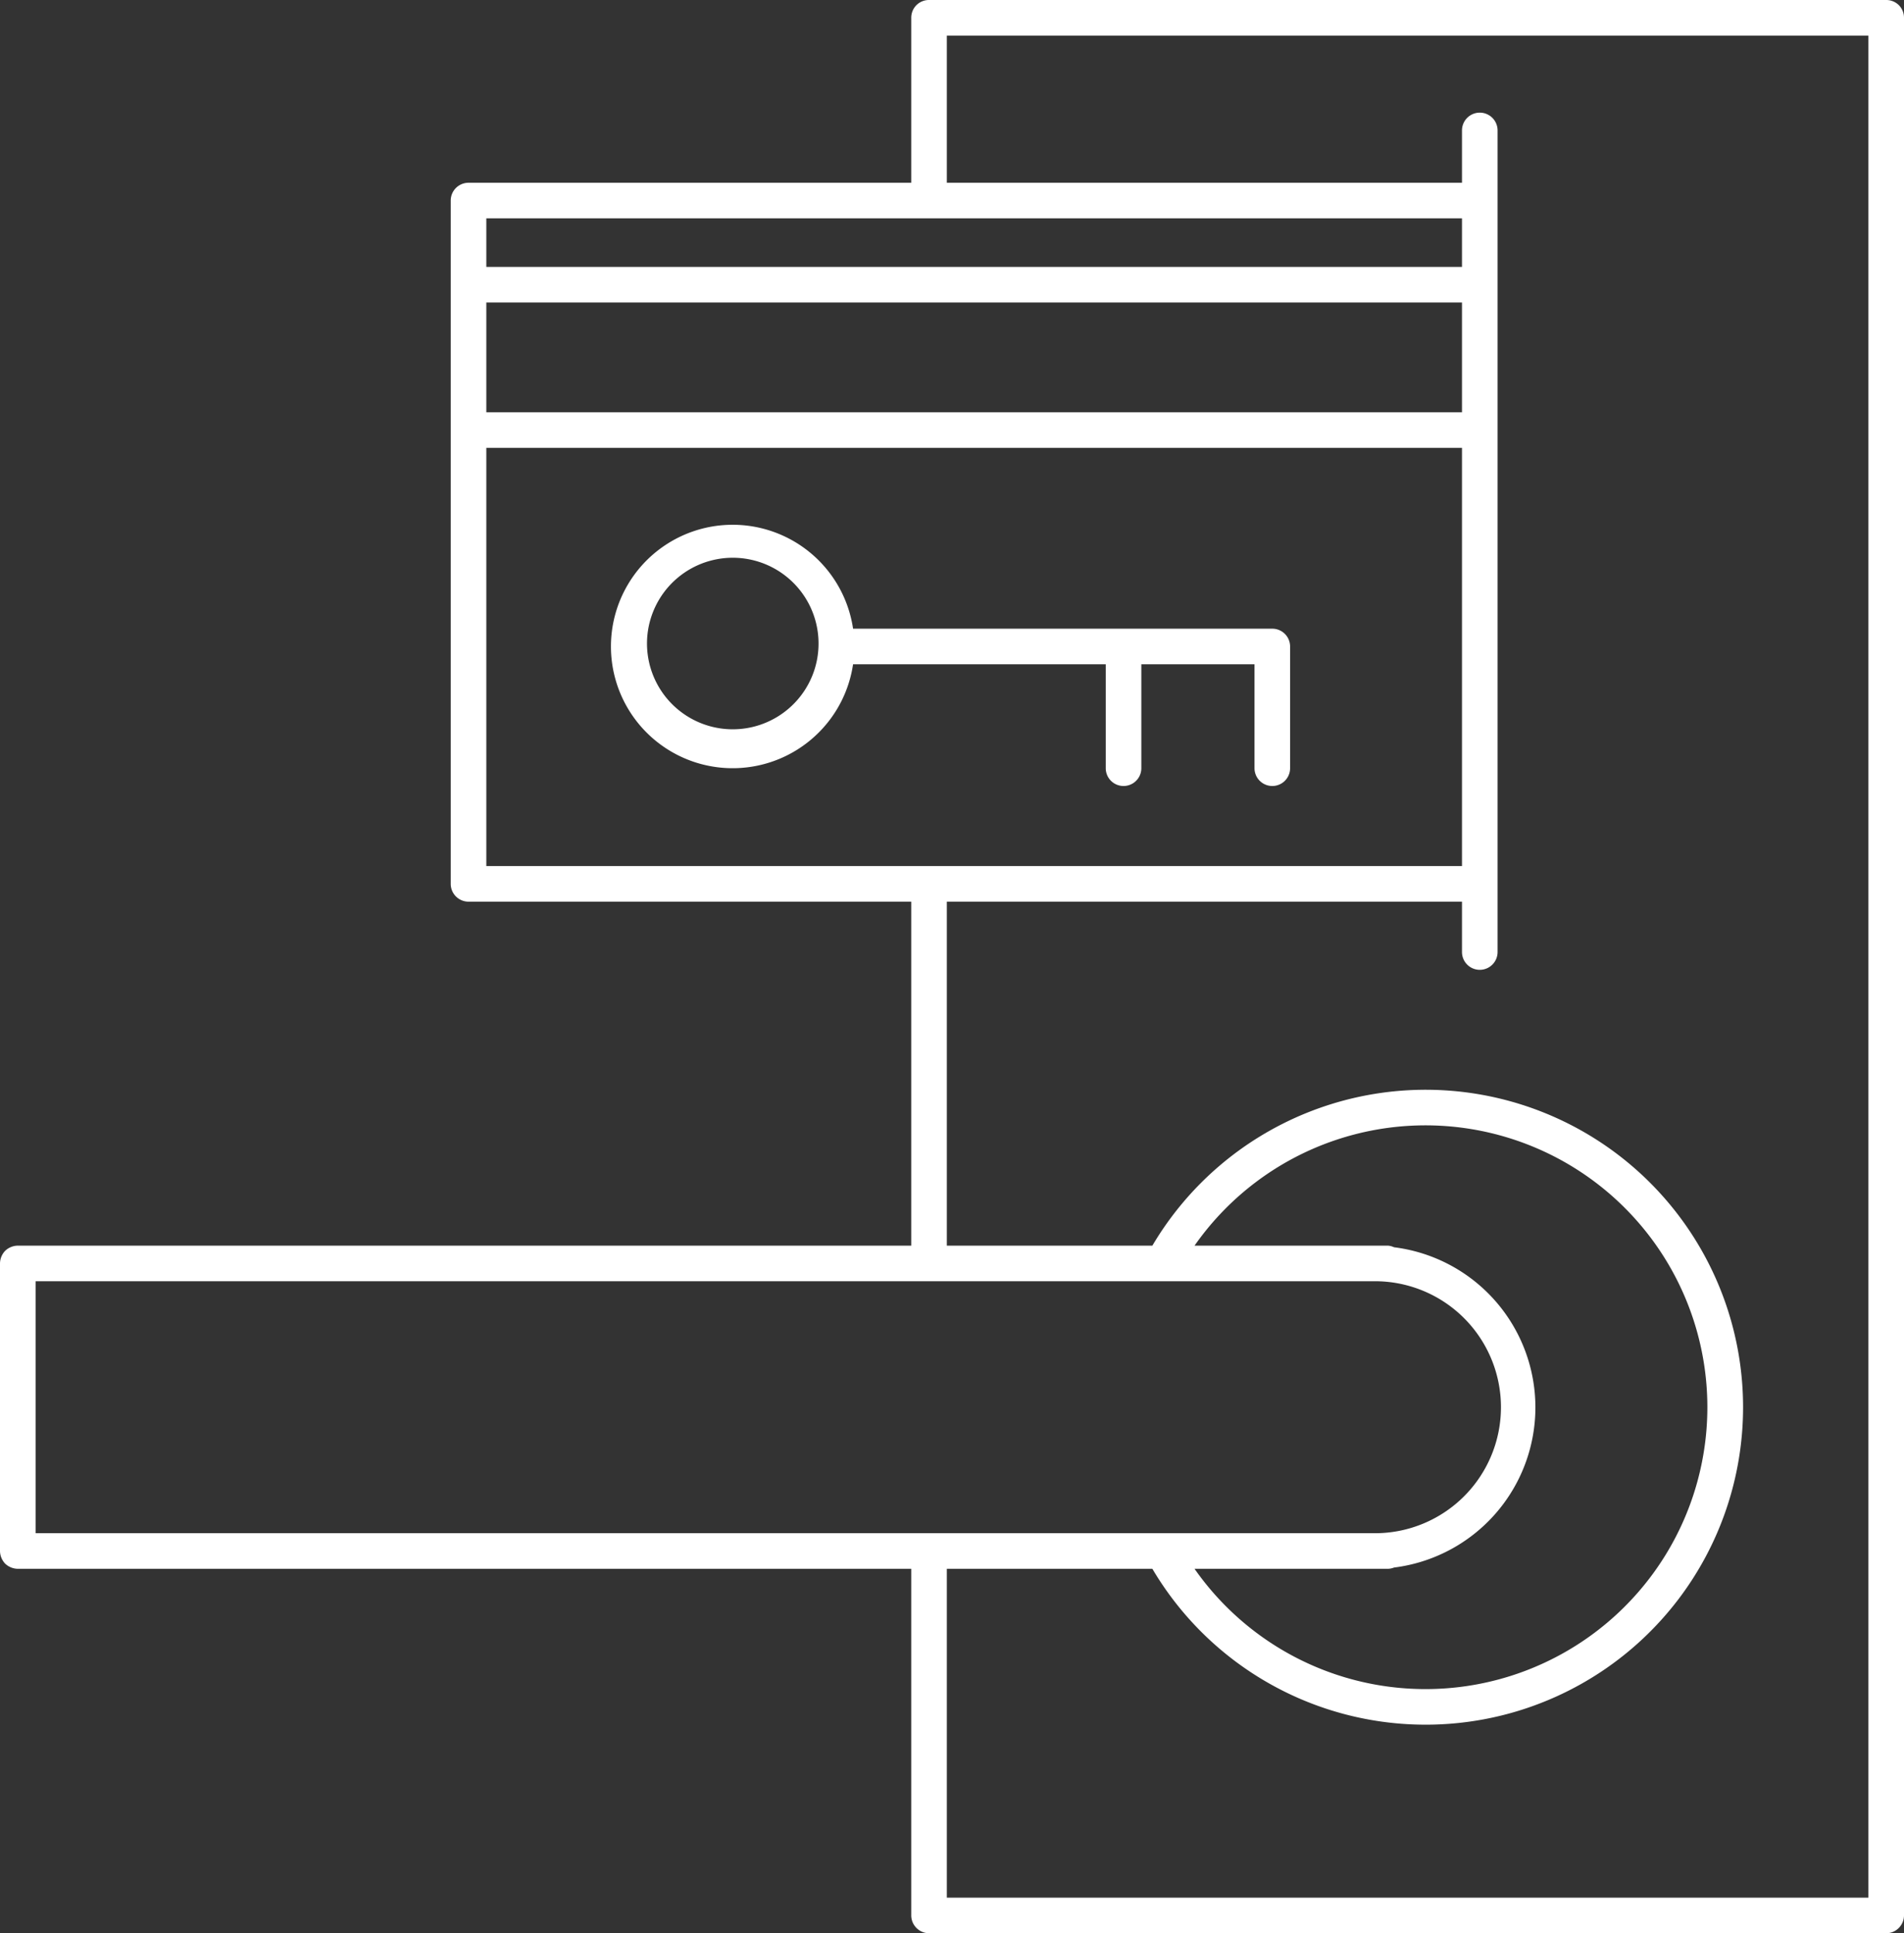 <svg xmlns="http://www.w3.org/2000/svg" viewBox="0 0 107 108.64"><rect x="0" y="0" width="107" height="108.64" fill="#333333" stroke="none"/><defs><style>.cls-1{fill:#fff;}</style></defs><title>Asset 41</title><g id="Layer_2" data-name="Layer 2"><g id="Layer_1-2" data-name="Layer 1"><path class="cls-1" d="M106,0H52.21a1,1,0,0,0-.71.29,1,1,0,0,0-.29.71v9.27H26.33a1,1,0,0,0-1,1v38.4a1,1,0,0,0,1,1H51.21V70H1a1.05,1.05,0,0,0-.71.29A1.05,1.05,0,0,0,0,71V87.16a1.05,1.05,0,0,0,.29.71,1.05,1.05,0,0,0,.71.29H51.21v19.48a1,1,0,0,0,.29.7,1,1,0,0,0,.71.3H106a1,1,0,0,0,.71-.3,1,1,0,0,0,.29-.7V1a1,1,0,0,0-.29-.71A1,1,0,0,0,106,0ZM82.16,12.27V15H27.33V12.27ZM27.33,48.67V25.17H82.16v23.5Zm54.83-25.5H27.33V17H82.16ZM2,72H77.27a7.08,7.08,0,0,1,0,14.16H2ZM78,88.16a1,1,0,0,0,.34-.07,9.07,9.07,0,0,0,0-18A1,1,0,0,0,78,70H67.13a15.84,15.84,0,1,1,0,18.16Zm27,18.48H53.21V88.16H64.76a17.84,17.84,0,1,0,0-18.16H53.21V50.67H82.16V53.5a1,1,0,0,0,2,0V7.33a1,1,0,1,0-2,0v2.94H53.21V2H105Z"/><path class="cls-1" d="M71.5,35.33H47.94a6.84,6.84,0,1,0,0,2H62.14v5.84a1,1,0,0,0,2,0V37.33H70.5v5.84a1,1,0,0,0,2,0V36.33A1,1,0,0,0,71.5,35.33ZM44.58,39.58A4.82,4.82,0,1,1,46,36.17,4.81,4.81,0,0,1,44.58,39.58Z"/></g></g></svg>